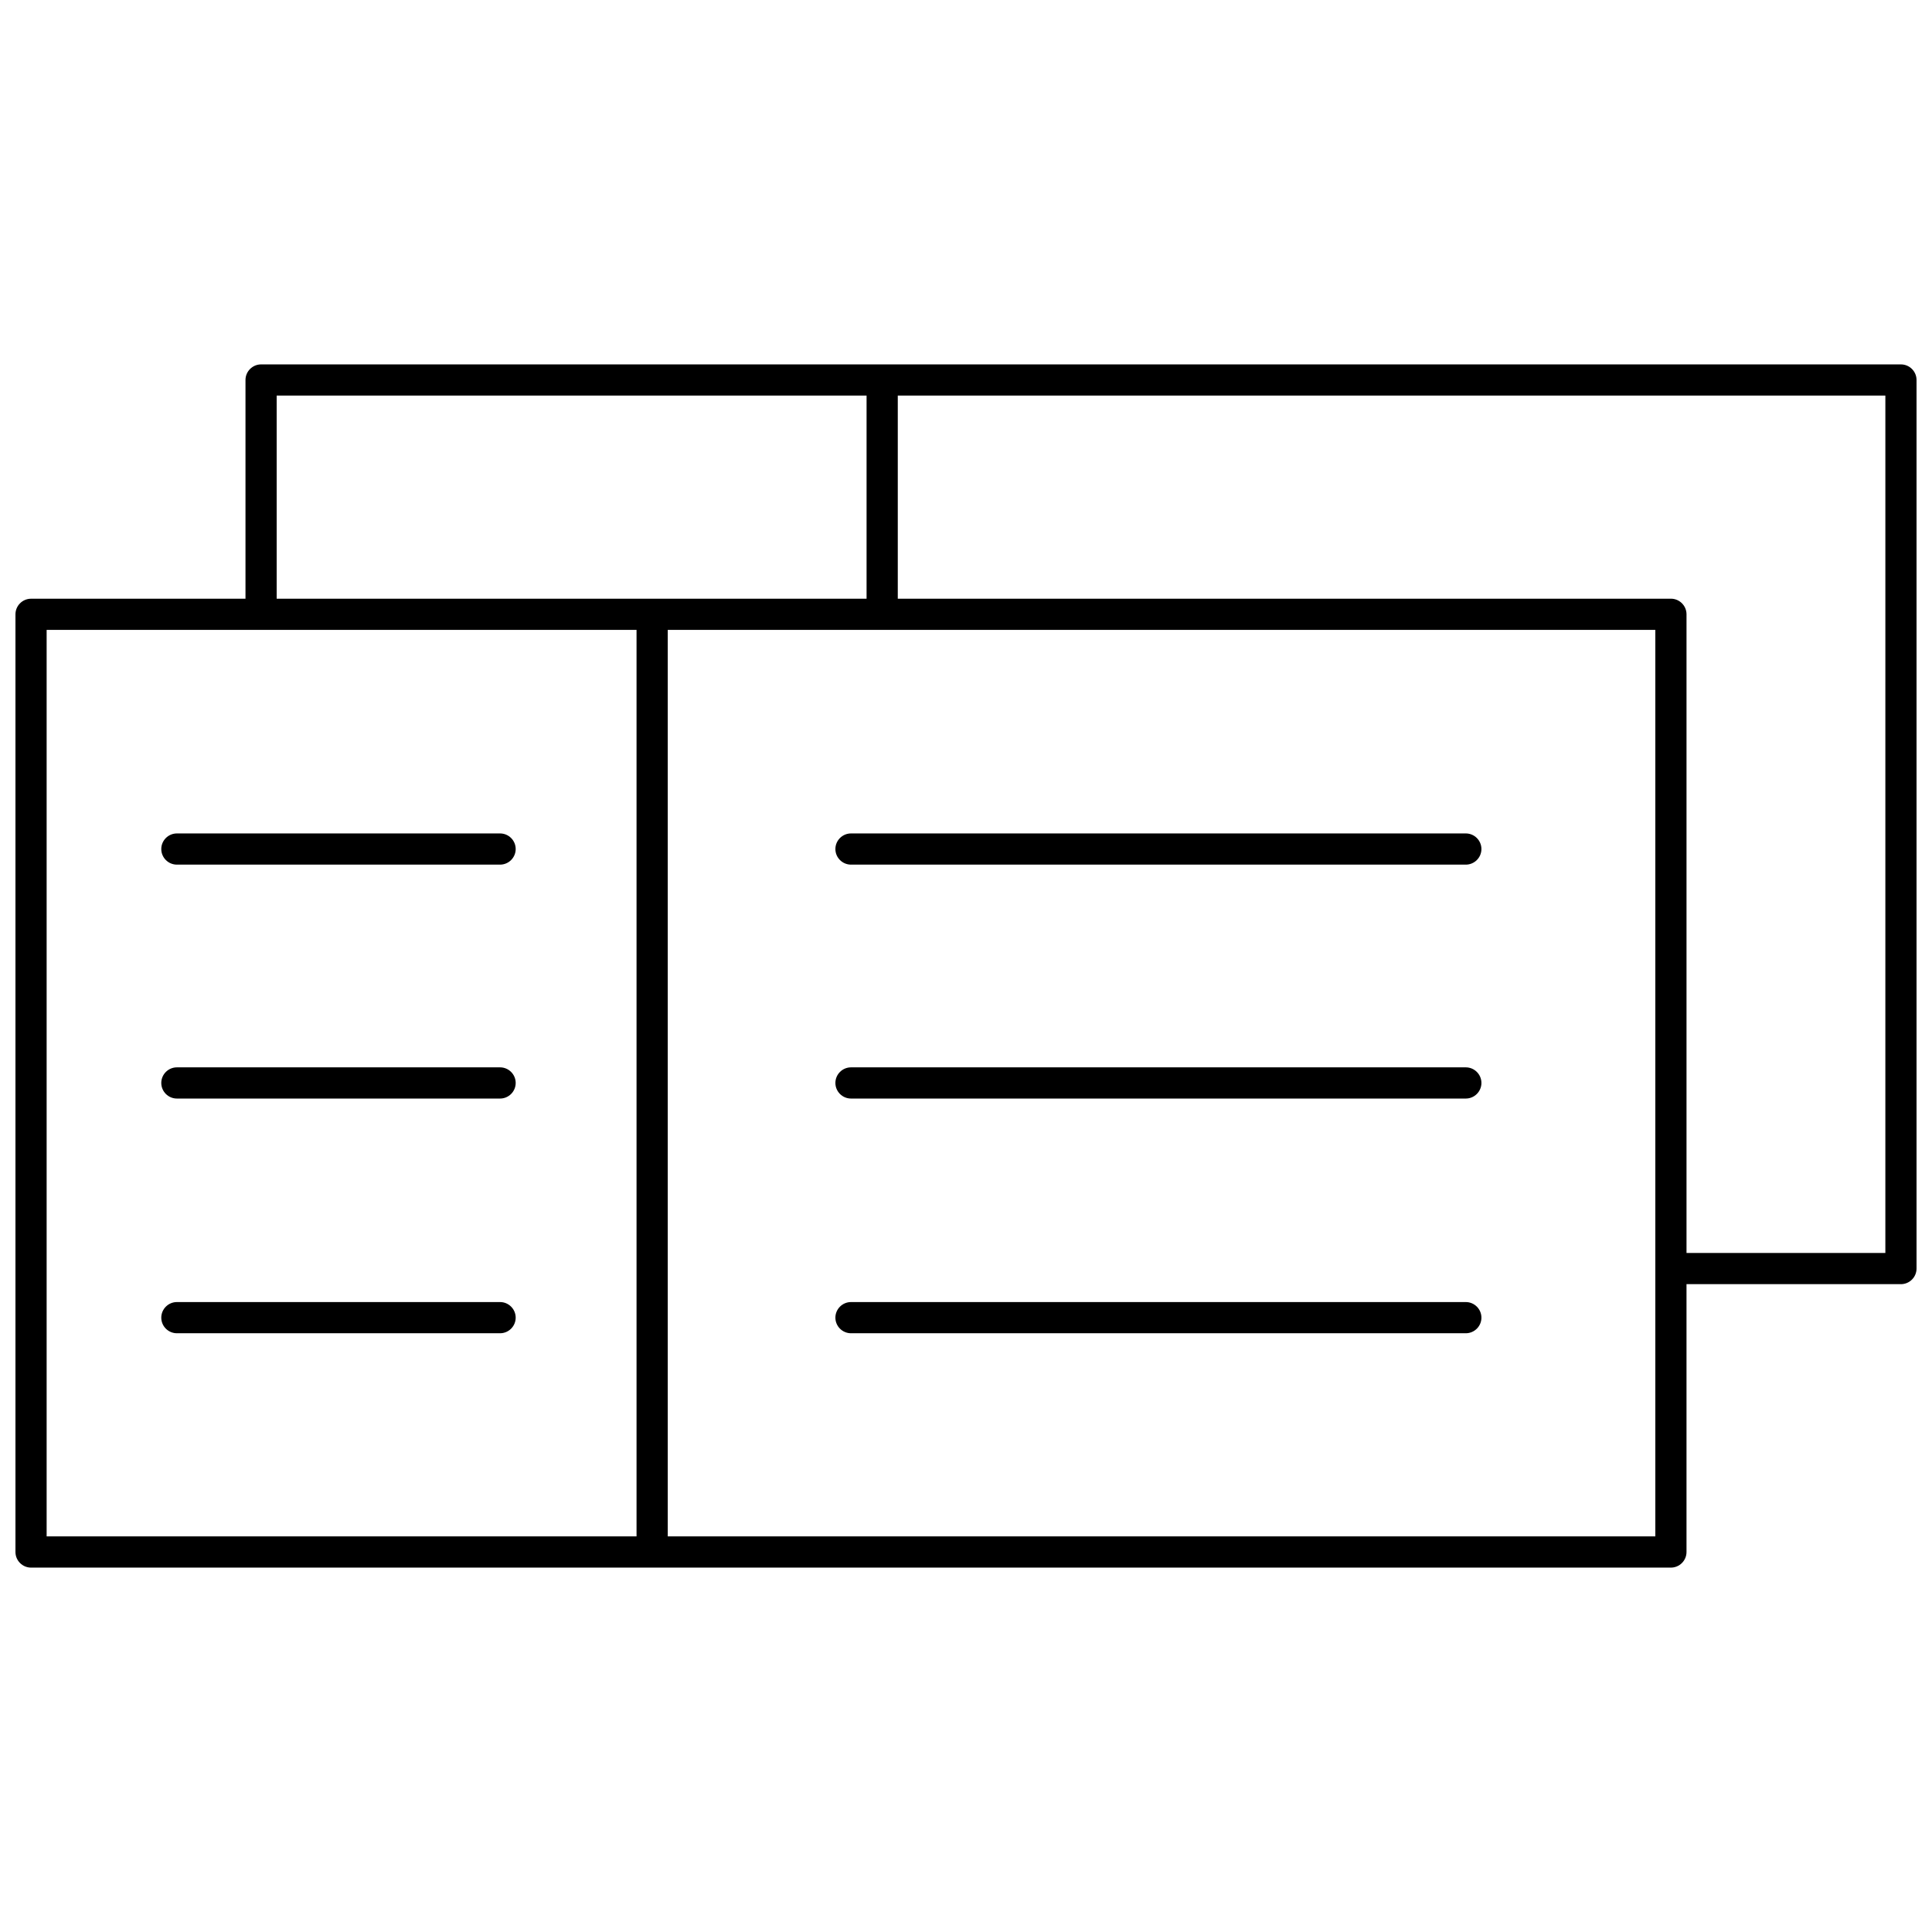 <?xml version="1.0" encoding="UTF-8"?>
<!-- Uploaded to: ICON Repo, www.svgrepo.com, Generator: ICON Repo Mixer Tools -->
<svg width="800px" height="800px" version="1.1" viewBox="144 144 512 512" xmlns="http://www.w3.org/2000/svg">
 <defs>
  <clipPath id="a">
   <path d="m148.09 240h503.81v320h-503.81z"/>
  </clipPath>
 </defs>
 <path d="m532.46 364.87h-162.94c-2.273 0-4.133 1.859-4.133 4.133s1.859 4.133 4.133 4.133h162.94c2.273 0 4.133-1.859 4.133-4.133s-1.859-4.133-4.133-4.133z"/>
 <path d="m532.46 426.86h-162.94c-2.273 0-4.133 1.859-4.133 4.133 0 2.273 1.859 4.133 4.133 4.133h162.94c2.273 0 4.133-1.859 4.133-4.133 0-2.273-1.859-4.133-4.133-4.133z"/>
 <path d="m532.46 489.06h-162.94c-2.273 0-4.133 1.859-4.133 4.133 0 2.273 1.859 4.133 4.133 4.133h162.94c2.273 0 4.133-1.859 4.133-4.133 0-2.269-1.859-4.133-4.133-4.133z"/>
 <path d="m276.53 426.86h-85.656c-2.273 0-4.133 1.859-4.133 4.133 0 2.273 1.859 4.133 4.133 4.133h85.656c2.273 0 4.133-1.859 4.133-4.133 0-2.273-1.859-4.133-4.133-4.133z"/>
 <path d="m276.53 364.87h-85.656c-2.273 0-4.133 1.859-4.133 4.133s1.859 4.133 4.133 4.133h85.656c2.273 0 4.133-1.859 4.133-4.133s-1.859-4.133-4.133-4.133z"/>
 <path d="m276.53 489.06h-85.656c-2.273 0-4.133 1.859-4.133 4.133 0 2.273 1.859 4.133 4.133 4.133h85.656c2.273 0 4.133-1.859 4.133-4.133 0-2.269-1.859-4.133-4.133-4.133z"/>
 <g clip-path="url(#a)">
  <path d="m647.77 240.57h-434.58c-2.273 0-4.133 1.859-4.133 4.133v57.965h-56.828c-2.273 0-4.133 1.859-4.133 4.133v248.5c0 2.273 1.859 4.133 4.133 4.133h434.58c2.273 0 4.133-1.859 4.133-4.133v-70.984h56.828c2.273 0 4.133-1.859 4.133-4.133v-235.48c0-2.273-1.859-4.133-4.133-4.133zm-430.45 8.266h156.33v53.832h-156.33zm-60.961 302.32v-240.23h156.33v240.23zm164.6 0v-240.23h261.72v240.23zm322.68-75.113h-52.695v-169.25c0-2.273-1.859-4.133-4.133-4.133h-204.89v-53.832h261.72z"/>
 </g>
</svg>